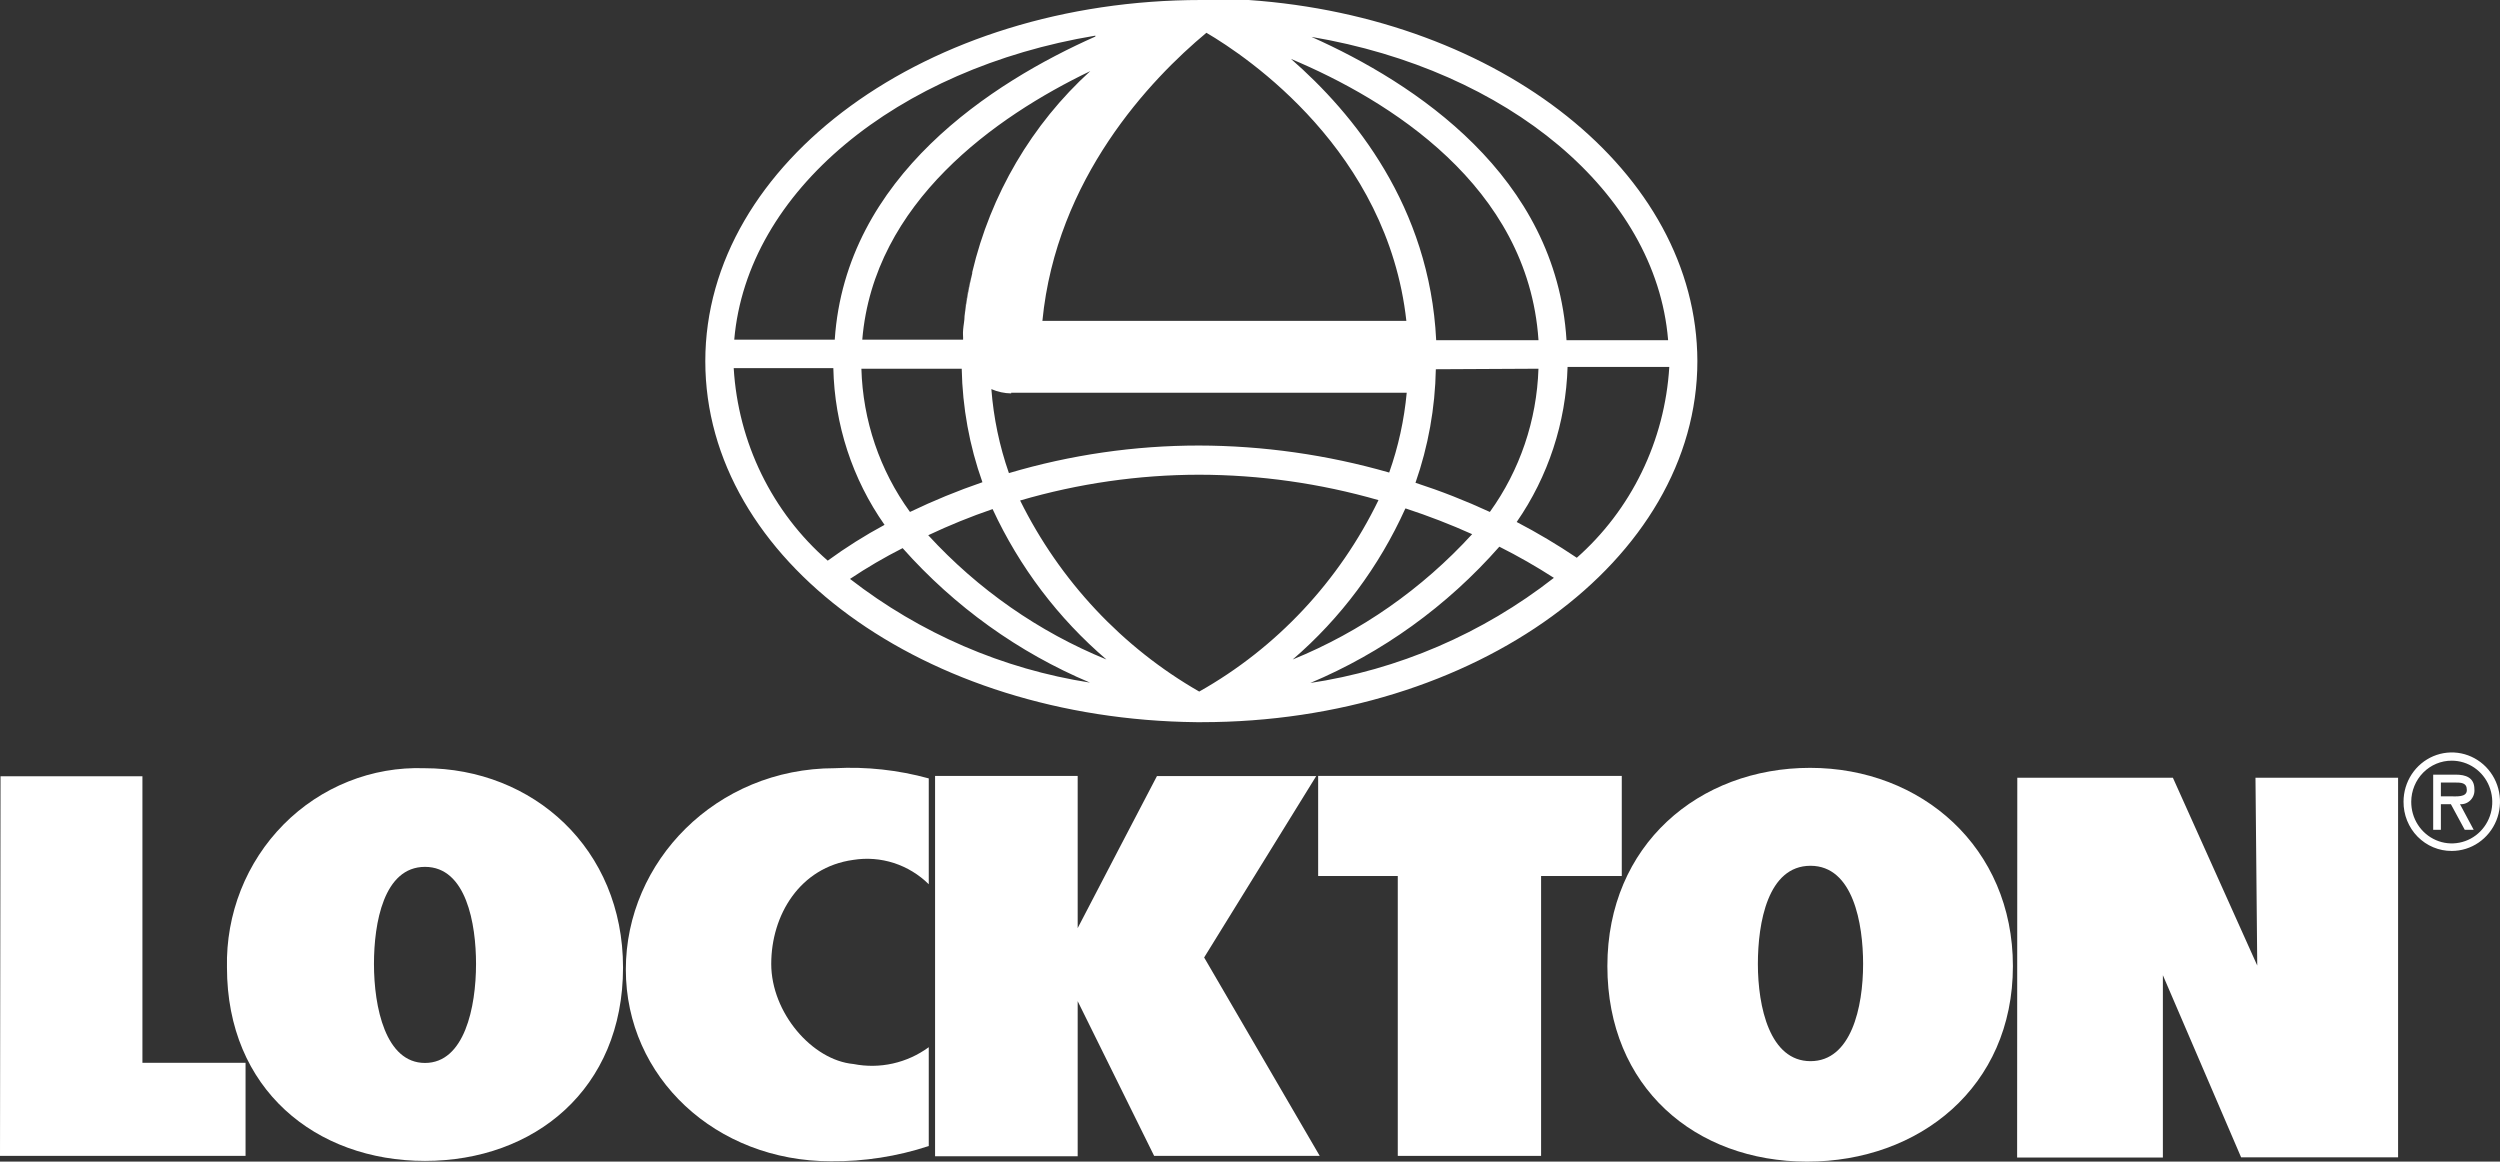 <?xml version="1.0" encoding="UTF-8"?>
<svg xmlns="http://www.w3.org/2000/svg" width="99" height="46" viewBox="0 0 99 46" fill="none">
  <rect x="0" y="0" width="99" height="46" fill="#333333" stroke="none"/>
  <g id="Vector">
    <path d="M47.559 27.655L47.524 27.79L47.517 27.747V27.74L47.559 27.655Z" fill="white"></path>
    <path d="M47.559 27.662V27.861L47.406 28.535L47.204 28.485L47.531 27.776V27.719L47.559 27.662Z" fill="white"></path>
    <path d="M49.448 0H48.573C48.274 0 47.948 0 47.677 0H47.566C36.737 0 27.93 6.417 27.93 14.303C27.93 22.188 36.626 28.485 47.378 28.598H47.586C58.415 28.598 67.216 22.181 67.216 14.296C67.195 6.815 59.394 0.695 49.448 0ZM66.056 13.473H62.034C61.631 6.956 56.019 3.283 51.934 1.461C59.7 2.773 65.569 7.609 66.056 13.452V13.473ZM60.923 13.473H56.873C56.616 8.176 53.602 4.496 51.122 2.333C54.97 3.95 60.506 7.346 60.923 13.452V13.473ZM60.923 14.601C60.857 16.646 60.186 18.624 58.998 20.273C58.04 19.83 57.056 19.444 56.053 19.118C56.558 17.673 56.831 16.155 56.859 14.622L60.923 14.601ZM38.501 10.778C38.498 10.793 38.498 10.807 38.501 10.821C38.368 11.38 38.266 11.945 38.196 12.516C38.196 12.693 38.154 12.87 38.14 13.055C38.126 13.239 38.14 13.282 38.14 13.395C38.136 13.414 38.136 13.433 38.14 13.452C38.137 13.48 38.137 13.509 38.14 13.537V13.452H34.146C34.598 8.006 39.432 4.616 43.176 2.815C40.86 4.922 39.229 7.7 38.501 10.778ZM38.904 19.096C37.926 19.432 36.968 19.825 36.035 20.273C34.84 18.629 34.168 16.648 34.111 14.601H38.084C38.113 16.135 38.39 17.654 38.904 19.096ZM40.043 15.551H55.706C55.606 16.631 55.373 17.693 55.012 18.713C52.559 18.009 50.023 17.648 47.475 17.643C44.93 17.643 42.397 18.01 39.953 18.735C39.578 17.662 39.345 16.544 39.258 15.409C39.507 15.517 39.773 15.575 40.043 15.579V15.551ZM47.774 1.298C49.406 2.255 54.949 5.992 55.692 12.707H41.279C41.828 7.063 45.558 3.141 47.774 1.298ZM43.377 1.447C39.307 3.255 33.486 6.971 33.056 13.452H29.076C29.583 7.566 35.521 2.716 43.377 1.411V1.447ZM29.055 14.579H33C33.047 16.809 33.754 18.972 35.028 20.784C34.248 21.204 33.496 21.678 32.778 22.202C31.687 21.252 30.796 20.087 30.156 18.778C29.516 17.468 29.142 16.04 29.055 14.579ZM33.66 22.925C34.33 22.477 35.026 22.07 35.744 21.706C37.799 24.021 40.333 25.84 43.162 27.031C39.709 26.494 36.442 25.082 33.66 22.925ZM36.758 21.195C37.588 20.803 38.439 20.457 39.307 20.16C40.37 22.455 41.908 24.487 43.815 26.116C41.138 25.023 38.729 23.343 36.758 21.195ZM40.397 19.82C42.701 19.146 45.086 18.802 47.482 18.799C49.885 18.802 52.275 19.14 54.588 19.805C53.033 23.012 50.557 25.656 47.489 27.386C44.442 25.638 41.973 23.004 40.397 19.82ZM55.678 20.139C56.568 20.431 57.442 20.769 58.297 21.153C56.315 23.321 53.889 25.016 51.191 26.116C53.09 24.482 54.612 22.442 55.651 20.139H55.678ZM51.872 27.053C54.739 25.85 57.303 24.003 59.374 21.649C60.115 22.021 60.836 22.433 61.534 22.883C58.705 25.093 55.369 26.528 51.844 27.053H51.872ZM62.444 22.089C61.676 21.572 60.88 21.098 60.061 20.671C61.309 18.87 62.01 16.734 62.076 14.53H66.104C66.016 15.981 65.645 17.399 65.011 18.701C64.378 20.003 63.495 21.162 62.416 22.11L62.444 22.089Z" fill="white"></path>
    <path d="M95.18 31.747C95.18 31.361 95.292 30.984 95.502 30.663C95.712 30.343 96.01 30.093 96.359 29.945C96.708 29.798 97.092 29.759 97.463 29.834C97.833 29.91 98.173 30.095 98.441 30.368C98.708 30.641 98.89 30.988 98.963 31.366C99.037 31.745 98.999 32.137 98.855 32.493C98.71 32.849 98.465 33.154 98.151 33.368C97.837 33.583 97.468 33.697 97.09 33.697C96.838 33.699 96.589 33.65 96.357 33.552C96.124 33.455 95.913 33.311 95.735 33.13C95.557 32.949 95.417 32.733 95.321 32.495C95.226 32.258 95.178 32.004 95.18 31.747ZM95.485 31.747C95.483 32.071 95.574 32.389 95.749 32.661C95.924 32.932 96.173 33.144 96.466 33.27C96.759 33.397 97.082 33.431 97.394 33.369C97.707 33.308 97.994 33.153 98.219 32.924C98.445 32.696 98.599 32.404 98.662 32.086C98.725 31.768 98.695 31.438 98.573 31.137C98.453 30.837 98.247 30.581 97.983 30.4C97.719 30.22 97.408 30.123 97.09 30.123C96.88 30.122 96.672 30.163 96.478 30.244C96.284 30.326 96.107 30.445 95.958 30.596C95.809 30.747 95.691 30.926 95.61 31.123C95.528 31.321 95.486 31.533 95.485 31.747ZM97.958 32.86H97.604L97.055 31.846H96.659V32.86H96.354V30.676H97.25C97.639 30.676 97.986 30.79 97.986 31.25C97.993 31.329 97.984 31.409 97.958 31.483C97.932 31.558 97.89 31.626 97.836 31.683C97.782 31.739 97.716 31.784 97.644 31.812C97.571 31.84 97.494 31.852 97.416 31.846L97.958 32.86ZM96.659 30.988V31.534H96.993C97.277 31.534 97.687 31.584 97.687 31.286C97.687 30.988 97.458 30.988 97.201 30.988H96.659Z" fill="white"></path>
    <path d="M38.105 13.452C38.102 13.48 38.102 13.509 38.105 13.537V13.452Z" fill="white"></path>
    <path d="M0.021 30.74H5.64V42.086H9.724V45.773H0L0.021 30.74Z" fill="white"></path>
    <path d="M24.672 38.313C24.672 43.135 21.157 45.972 16.83 45.972C12.503 45.972 8.988 43.135 8.988 38.313C8.965 37.263 9.152 36.219 9.537 35.245C9.923 34.271 10.499 33.388 11.23 32.649C11.962 31.91 12.833 31.332 13.791 30.949C14.749 30.565 15.774 30.386 16.802 30.421C21.109 30.421 24.672 33.605 24.672 38.313ZM14.809 38.171C14.809 39.888 15.267 42.093 16.83 42.093C18.393 42.093 18.851 39.888 18.851 38.171C18.851 36.59 18.469 34.328 16.83 34.328C15.191 34.328 14.809 36.562 14.809 38.171Z" fill="white"></path>
    <path d="M36.779 35.016C36.388 34.63 35.914 34.343 35.396 34.175C34.878 34.008 34.329 33.965 33.792 34.051C31.666 34.342 30.541 36.243 30.541 38.171C30.541 40.1 32.16 41.986 33.799 42.135C34.314 42.237 34.844 42.23 35.356 42.115C35.868 42.001 36.352 41.781 36.779 41.469V45.383C35.527 45.795 34.218 45.999 32.903 45.986C28.346 45.986 24.783 42.667 24.783 38.391C24.783 34.115 28.36 30.421 33.056 30.421C34.31 30.354 35.566 30.491 36.779 30.825V35.016Z" fill="white"></path>
    <path d="M37.029 30.726H42.676V36.753C42.78 36.541 45.815 30.733 45.815 30.733H52.122L47.684 37.916L52.261 45.773H45.704L42.676 39.646V45.787H37.029V30.726Z" fill="white"></path>
    <path d="M52.199 30.726H64.222V34.69H61.027V45.773H55.352V34.69H52.199V30.726Z" fill="white"></path>
    <path d="M79.885 30.797H86.046L89.387 38.235L89.317 30.797H94.964V45.83H88.748L85.65 38.618V45.837H79.878L79.885 30.797Z" fill="white"></path>
    <path d="M79.711 38.257C79.711 43.057 75.995 46 71.564 46C67.132 46 63.652 43.057 63.652 38.257C63.652 33.456 67.278 30.407 71.682 30.407C76.085 30.407 79.711 33.555 79.711 38.257ZM69.612 38.171C69.612 39.88 70.084 42.022 71.696 42.022C73.307 42.022 73.779 39.895 73.779 38.171C73.779 36.583 73.39 34.285 71.696 34.285C70.001 34.285 69.612 36.548 69.612 38.171Z" fill="white"></path>
    <path d="M47.566 27.974L47.51 27.854L47.482 27.804L47.517 27.747V27.74L47.559 27.655L47.524 27.79L47.566 27.974Z" fill="white"></path>
    <path d="M38.494 10.821C38.361 11.38 38.259 11.945 38.189 12.516C38.25 11.944 38.352 11.377 38.494 10.821Z" fill="white"></path>
    <path d="M38.105 13.395C38.102 13.414 38.102 13.433 38.105 13.452C38.102 13.48 38.102 13.509 38.105 13.537L38.105 13.438C38.102 13.424 38.102 13.409 38.105 13.395Z" fill="white"></path>
  </g>
</svg>
